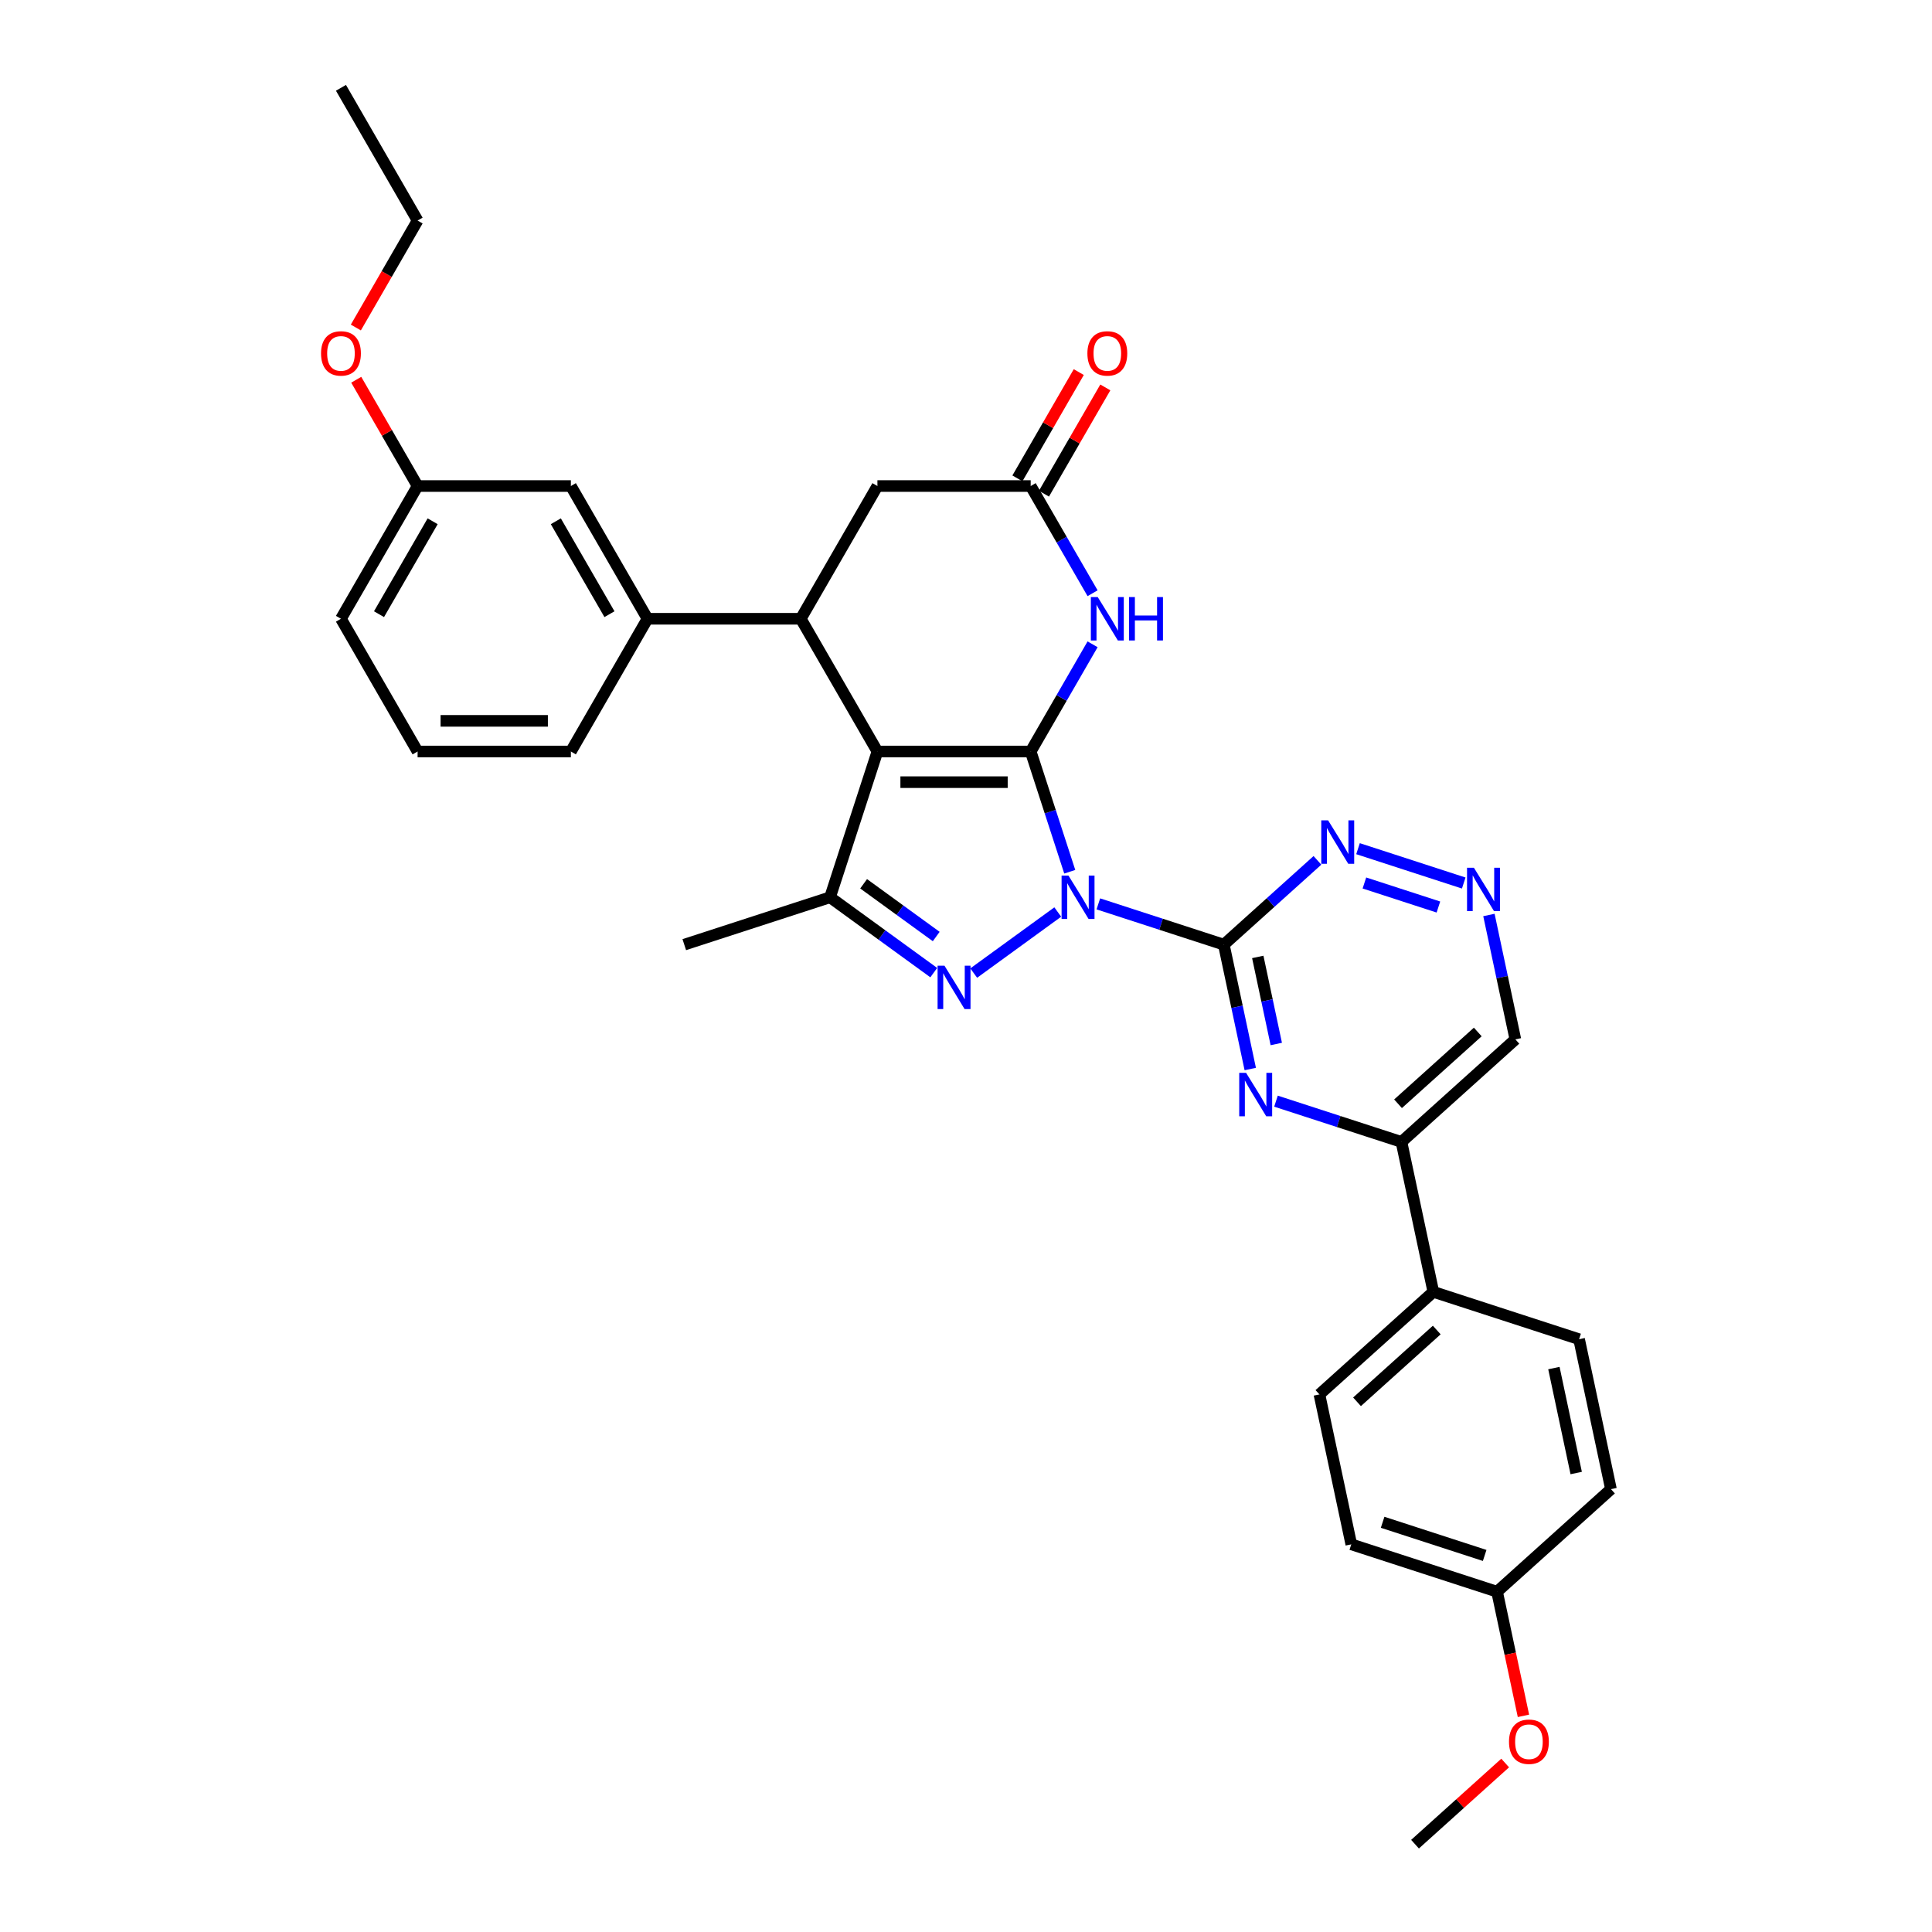 <?xml version='1.0' encoding='iso-8859-1'?>
<svg version='1.1' baseProfile='full'
              xmlns='http://www.w3.org/2000/svg'
                      xmlns:rdkit='http://www.rdkit.org/xml'
                      xmlns:xlink='http://www.w3.org/1999/xlink'
                  xml:space='preserve'
width='1000px' height='1000px' viewBox='0 0 1000 1000'>
<!-- END OF HEADER -->
<rect style='opacity:1.0;fill:#FFFFFF;stroke:none' width='1000' height='1000' x='0' y='0'> </rect>
<path class='bond-0' d='M 553.703,451.213 L 543.592,420.096' style='fill:none;fill-rule:evenodd;stroke:#0000FF;stroke-width:6px;stroke-linecap:butt;stroke-linejoin:miter;stroke-opacity:1' />
<path class='bond-0' d='M 543.592,420.096 L 533.482,388.979' style='fill:none;fill-rule:evenodd;stroke:#000000;stroke-width:6px;stroke-linecap:butt;stroke-linejoin:miter;stroke-opacity:1' />
<path class='bond-2' d='M 547.494,472.061 L 503.994,503.666' style='fill:none;fill-rule:evenodd;stroke:#0000FF;stroke-width:6px;stroke-linecap:butt;stroke-linejoin:miter;stroke-opacity:1' />
<path class='bond-3' d='M 568.501,467.843 L 600.975,478.394' style='fill:none;fill-rule:evenodd;stroke:#0000FF;stroke-width:6px;stroke-linecap:butt;stroke-linejoin:miter;stroke-opacity:1' />
<path class='bond-3' d='M 600.975,478.394 L 633.448,488.945' style='fill:none;fill-rule:evenodd;stroke:#000000;stroke-width:6px;stroke-linecap:butt;stroke-linejoin:miter;stroke-opacity:1' />
<path class='bond-1' d='M 533.482,388.979 L 454.148,388.979' style='fill:none;fill-rule:evenodd;stroke:#000000;stroke-width:6px;stroke-linecap:butt;stroke-linejoin:miter;stroke-opacity:1' />
<path class='bond-1' d='M 521.582,404.846 L 466.048,404.846' style='fill:none;fill-rule:evenodd;stroke:#000000;stroke-width:6px;stroke-linecap:butt;stroke-linejoin:miter;stroke-opacity:1' />
<path class='bond-5' d='M 533.482,388.979 L 549.5,361.235' style='fill:none;fill-rule:evenodd;stroke:#000000;stroke-width:6px;stroke-linecap:butt;stroke-linejoin:miter;stroke-opacity:1' />
<path class='bond-5' d='M 549.5,361.235 L 565.518,333.491' style='fill:none;fill-rule:evenodd;stroke:#0000FF;stroke-width:6px;stroke-linecap:butt;stroke-linejoin:miter;stroke-opacity:1' />
<path class='bond-6' d='M 454.148,388.979 L 414.481,320.274' style='fill:none;fill-rule:evenodd;stroke:#000000;stroke-width:6px;stroke-linecap:butt;stroke-linejoin:miter;stroke-opacity:1' />
<path class='bond-33' d='M 454.148,388.979 L 429.633,464.43' style='fill:none;fill-rule:evenodd;stroke:#000000;stroke-width:6px;stroke-linecap:butt;stroke-linejoin:miter;stroke-opacity:1' />
<path class='bond-4' d='M 483.311,503.43 L 456.472,483.93' style='fill:none;fill-rule:evenodd;stroke:#0000FF;stroke-width:6px;stroke-linecap:butt;stroke-linejoin:miter;stroke-opacity:1' />
<path class='bond-4' d='M 456.472,483.93 L 429.633,464.43' style='fill:none;fill-rule:evenodd;stroke:#000000;stroke-width:6px;stroke-linecap:butt;stroke-linejoin:miter;stroke-opacity:1' />
<path class='bond-4' d='M 484.586,484.743 L 465.798,471.093' style='fill:none;fill-rule:evenodd;stroke:#0000FF;stroke-width:6px;stroke-linecap:butt;stroke-linejoin:miter;stroke-opacity:1' />
<path class='bond-4' d='M 465.798,471.093 L 447.011,457.444' style='fill:none;fill-rule:evenodd;stroke:#000000;stroke-width:6px;stroke-linecap:butt;stroke-linejoin:miter;stroke-opacity:1' />
<path class='bond-7' d='M 633.448,488.945 L 640.291,521.137' style='fill:none;fill-rule:evenodd;stroke:#000000;stroke-width:6px;stroke-linecap:butt;stroke-linejoin:miter;stroke-opacity:1' />
<path class='bond-7' d='M 640.291,521.137 L 647.133,553.328' style='fill:none;fill-rule:evenodd;stroke:#0000FF;stroke-width:6px;stroke-linecap:butt;stroke-linejoin:miter;stroke-opacity:1' />
<path class='bond-7' d='M 651.021,495.304 L 655.811,517.838' style='fill:none;fill-rule:evenodd;stroke:#000000;stroke-width:6px;stroke-linecap:butt;stroke-linejoin:miter;stroke-opacity:1' />
<path class='bond-7' d='M 655.811,517.838 L 660.6,540.372' style='fill:none;fill-rule:evenodd;stroke:#0000FF;stroke-width:6px;stroke-linecap:butt;stroke-linejoin:miter;stroke-opacity:1' />
<path class='bond-9' d='M 633.448,488.945 L 657.674,467.132' style='fill:none;fill-rule:evenodd;stroke:#000000;stroke-width:6px;stroke-linecap:butt;stroke-linejoin:miter;stroke-opacity:1' />
<path class='bond-9' d='M 657.674,467.132 L 681.901,445.319' style='fill:none;fill-rule:evenodd;stroke:#0000FF;stroke-width:6px;stroke-linecap:butt;stroke-linejoin:miter;stroke-opacity:1' />
<path class='bond-22' d='M 429.633,464.43 L 354.182,488.945' style='fill:none;fill-rule:evenodd;stroke:#000000;stroke-width:6px;stroke-linecap:butt;stroke-linejoin:miter;stroke-opacity:1' />
<path class='bond-8' d='M 565.518,307.057 L 549.5,279.313' style='fill:none;fill-rule:evenodd;stroke:#0000FF;stroke-width:6px;stroke-linecap:butt;stroke-linejoin:miter;stroke-opacity:1' />
<path class='bond-8' d='M 549.5,279.313 L 533.482,251.569' style='fill:none;fill-rule:evenodd;stroke:#000000;stroke-width:6px;stroke-linecap:butt;stroke-linejoin:miter;stroke-opacity:1' />
<path class='bond-10' d='M 414.481,320.274 L 335.148,320.274' style='fill:none;fill-rule:evenodd;stroke:#000000;stroke-width:6px;stroke-linecap:butt;stroke-linejoin:miter;stroke-opacity:1' />
<path class='bond-35' d='M 414.481,320.274 L 454.148,251.569' style='fill:none;fill-rule:evenodd;stroke:#000000;stroke-width:6px;stroke-linecap:butt;stroke-linejoin:miter;stroke-opacity:1' />
<path class='bond-11' d='M 660.446,569.958 L 692.92,580.51' style='fill:none;fill-rule:evenodd;stroke:#0000FF;stroke-width:6px;stroke-linecap:butt;stroke-linejoin:miter;stroke-opacity:1' />
<path class='bond-11' d='M 692.92,580.51 L 725.393,591.061' style='fill:none;fill-rule:evenodd;stroke:#000000;stroke-width:6px;stroke-linecap:butt;stroke-linejoin:miter;stroke-opacity:1' />
<path class='bond-13' d='M 533.482,251.569 L 454.148,251.569' style='fill:none;fill-rule:evenodd;stroke:#000000;stroke-width:6px;stroke-linecap:butt;stroke-linejoin:miter;stroke-opacity:1' />
<path class='bond-16' d='M 540.352,255.536 L 556.233,228.03' style='fill:none;fill-rule:evenodd;stroke:#000000;stroke-width:6px;stroke-linecap:butt;stroke-linejoin:miter;stroke-opacity:1' />
<path class='bond-16' d='M 556.233,228.03 L 572.114,200.524' style='fill:none;fill-rule:evenodd;stroke:#FF0000;stroke-width:6px;stroke-linecap:butt;stroke-linejoin:miter;stroke-opacity:1' />
<path class='bond-16' d='M 526.611,247.603 L 542.492,220.097' style='fill:none;fill-rule:evenodd;stroke:#000000;stroke-width:6px;stroke-linecap:butt;stroke-linejoin:miter;stroke-opacity:1' />
<path class='bond-16' d='M 542.492,220.097 L 558.373,192.591' style='fill:none;fill-rule:evenodd;stroke:#FF0000;stroke-width:6px;stroke-linecap:butt;stroke-linejoin:miter;stroke-opacity:1' />
<path class='bond-12' d='M 702.908,439.274 L 757.628,457.053' style='fill:none;fill-rule:evenodd;stroke:#0000FF;stroke-width:6px;stroke-linecap:butt;stroke-linejoin:miter;stroke-opacity:1' />
<path class='bond-12' d='M 706.213,457.031 L 744.517,469.476' style='fill:none;fill-rule:evenodd;stroke:#0000FF;stroke-width:6px;stroke-linecap:butt;stroke-linejoin:miter;stroke-opacity:1' />
<path class='bond-15' d='M 335.148,320.274 L 295.481,251.569' style='fill:none;fill-rule:evenodd;stroke:#000000;stroke-width:6px;stroke-linecap:butt;stroke-linejoin:miter;stroke-opacity:1' />
<path class='bond-15' d='M 315.457,317.902 L 287.69,269.808' style='fill:none;fill-rule:evenodd;stroke:#000000;stroke-width:6px;stroke-linecap:butt;stroke-linejoin:miter;stroke-opacity:1' />
<path class='bond-25' d='M 335.148,320.274 L 295.481,388.979' style='fill:none;fill-rule:evenodd;stroke:#000000;stroke-width:6px;stroke-linecap:butt;stroke-linejoin:miter;stroke-opacity:1' />
<path class='bond-14' d='M 725.393,591.061 L 741.888,668.661' style='fill:none;fill-rule:evenodd;stroke:#000000;stroke-width:6px;stroke-linecap:butt;stroke-linejoin:miter;stroke-opacity:1' />
<path class='bond-34' d='M 725.393,591.061 L 784.35,537.976' style='fill:none;fill-rule:evenodd;stroke:#000000;stroke-width:6px;stroke-linecap:butt;stroke-linejoin:miter;stroke-opacity:1' />
<path class='bond-34' d='M 723.62,571.307 L 764.889,534.148' style='fill:none;fill-rule:evenodd;stroke:#000000;stroke-width:6px;stroke-linecap:butt;stroke-linejoin:miter;stroke-opacity:1' />
<path class='bond-17' d='M 770.665,473.593 L 777.507,505.785' style='fill:none;fill-rule:evenodd;stroke:#0000FF;stroke-width:6px;stroke-linecap:butt;stroke-linejoin:miter;stroke-opacity:1' />
<path class='bond-17' d='M 777.507,505.785 L 784.35,537.976' style='fill:none;fill-rule:evenodd;stroke:#000000;stroke-width:6px;stroke-linecap:butt;stroke-linejoin:miter;stroke-opacity:1' />
<path class='bond-18' d='M 741.888,668.661 L 682.931,721.745' style='fill:none;fill-rule:evenodd;stroke:#000000;stroke-width:6px;stroke-linecap:butt;stroke-linejoin:miter;stroke-opacity:1' />
<path class='bond-18' d='M 743.661,688.415 L 702.392,725.574' style='fill:none;fill-rule:evenodd;stroke:#000000;stroke-width:6px;stroke-linecap:butt;stroke-linejoin:miter;stroke-opacity:1' />
<path class='bond-19' d='M 741.888,668.661 L 817.338,693.176' style='fill:none;fill-rule:evenodd;stroke:#000000;stroke-width:6px;stroke-linecap:butt;stroke-linejoin:miter;stroke-opacity:1' />
<path class='bond-20' d='M 295.481,251.569 L 216.147,251.569' style='fill:none;fill-rule:evenodd;stroke:#000000;stroke-width:6px;stroke-linecap:butt;stroke-linejoin:miter;stroke-opacity:1' />
<path class='bond-24' d='M 682.931,721.745 L 699.426,799.345' style='fill:none;fill-rule:evenodd;stroke:#000000;stroke-width:6px;stroke-linecap:butt;stroke-linejoin:miter;stroke-opacity:1' />
<path class='bond-23' d='M 817.338,693.176 L 833.833,770.776' style='fill:none;fill-rule:evenodd;stroke:#000000;stroke-width:6px;stroke-linecap:butt;stroke-linejoin:miter;stroke-opacity:1' />
<path class='bond-23' d='M 804.293,708.115 L 815.839,762.435' style='fill:none;fill-rule:evenodd;stroke:#000000;stroke-width:6px;stroke-linecap:butt;stroke-linejoin:miter;stroke-opacity:1' />
<path class='bond-27' d='M 216.147,251.569 L 200.267,224.063' style='fill:none;fill-rule:evenodd;stroke:#000000;stroke-width:6px;stroke-linecap:butt;stroke-linejoin:miter;stroke-opacity:1' />
<path class='bond-27' d='M 200.267,224.063 L 184.386,196.557' style='fill:none;fill-rule:evenodd;stroke:#FF0000;stroke-width:6px;stroke-linecap:butt;stroke-linejoin:miter;stroke-opacity:1' />
<path class='bond-37' d='M 216.147,251.569 L 176.481,320.274' style='fill:none;fill-rule:evenodd;stroke:#000000;stroke-width:6px;stroke-linecap:butt;stroke-linejoin:miter;stroke-opacity:1' />
<path class='bond-37' d='M 223.938,269.808 L 196.172,317.902' style='fill:none;fill-rule:evenodd;stroke:#000000;stroke-width:6px;stroke-linecap:butt;stroke-linejoin:miter;stroke-opacity:1' />
<path class='bond-21' d='M 774.876,823.861 L 833.833,770.776' style='fill:none;fill-rule:evenodd;stroke:#000000;stroke-width:6px;stroke-linecap:butt;stroke-linejoin:miter;stroke-opacity:1' />
<path class='bond-26' d='M 774.876,823.861 L 781.705,855.989' style='fill:none;fill-rule:evenodd;stroke:#000000;stroke-width:6px;stroke-linecap:butt;stroke-linejoin:miter;stroke-opacity:1' />
<path class='bond-26' d='M 781.705,855.989 L 788.534,888.117' style='fill:none;fill-rule:evenodd;stroke:#FF0000;stroke-width:6px;stroke-linecap:butt;stroke-linejoin:miter;stroke-opacity:1' />
<path class='bond-36' d='M 774.876,823.861 L 699.426,799.345' style='fill:none;fill-rule:evenodd;stroke:#000000;stroke-width:6px;stroke-linecap:butt;stroke-linejoin:miter;stroke-opacity:1' />
<path class='bond-36' d='M 768.462,805.093 L 715.646,787.933' style='fill:none;fill-rule:evenodd;stroke:#000000;stroke-width:6px;stroke-linecap:butt;stroke-linejoin:miter;stroke-opacity:1' />
<path class='bond-28' d='M 295.481,388.979 L 216.147,388.979' style='fill:none;fill-rule:evenodd;stroke:#000000;stroke-width:6px;stroke-linecap:butt;stroke-linejoin:miter;stroke-opacity:1' />
<path class='bond-28' d='M 283.581,373.113 L 228.047,373.113' style='fill:none;fill-rule:evenodd;stroke:#000000;stroke-width:6px;stroke-linecap:butt;stroke-linejoin:miter;stroke-opacity:1' />
<path class='bond-31' d='M 779.074,912.533 L 755.744,933.539' style='fill:none;fill-rule:evenodd;stroke:#FF0000;stroke-width:6px;stroke-linecap:butt;stroke-linejoin:miter;stroke-opacity:1' />
<path class='bond-31' d='M 755.744,933.539 L 732.414,954.545' style='fill:none;fill-rule:evenodd;stroke:#000000;stroke-width:6px;stroke-linecap:butt;stroke-linejoin:miter;stroke-opacity:1' />
<path class='bond-30' d='M 184.185,169.521 L 200.166,141.84' style='fill:none;fill-rule:evenodd;stroke:#FF0000;stroke-width:6px;stroke-linecap:butt;stroke-linejoin:miter;stroke-opacity:1' />
<path class='bond-30' d='M 200.166,141.84 L 216.147,114.159' style='fill:none;fill-rule:evenodd;stroke:#000000;stroke-width:6px;stroke-linecap:butt;stroke-linejoin:miter;stroke-opacity:1' />
<path class='bond-29' d='M 216.147,388.979 L 176.481,320.274' style='fill:none;fill-rule:evenodd;stroke:#000000;stroke-width:6px;stroke-linecap:butt;stroke-linejoin:miter;stroke-opacity:1' />
<path class='bond-32' d='M 216.147,114.159 L 176.481,45.455' style='fill:none;fill-rule:evenodd;stroke:#000000;stroke-width:6px;stroke-linecap:butt;stroke-linejoin:miter;stroke-opacity:1' />
<path  class='atom-0' d='M 553.031 453.196
L 560.393 465.096
Q 561.123 466.271, 562.297 468.397
Q 563.471 470.523, 563.535 470.65
L 563.535 453.196
L 566.518 453.196
L 566.518 475.664
L 563.44 475.664
L 555.538 462.653
Q 554.618 461.13, 553.634 459.384
Q 552.682 457.639, 552.396 457.1
L 552.396 475.664
L 549.477 475.664
L 549.477 453.196
L 553.031 453.196
' fill='#0000FF'/>
<path  class='atom-3' d='M 488.849 499.828
L 496.211 511.728
Q 496.941 512.902, 498.115 515.028
Q 499.289 517.154, 499.353 517.281
L 499.353 499.828
L 502.336 499.828
L 502.336 522.295
L 499.257 522.295
L 491.356 509.284
Q 490.435 507.761, 489.452 506.016
Q 488.5 504.27, 488.214 503.731
L 488.214 522.295
L 485.295 522.295
L 485.295 499.828
L 488.849 499.828
' fill='#0000FF'/>
<path  class='atom-6' d='M 568.182 309.041
L 575.545 320.941
Q 576.274 322.115, 577.449 324.241
Q 578.623 326.367, 578.686 326.494
L 578.686 309.041
L 581.669 309.041
L 581.669 331.508
L 578.591 331.508
L 570.689 318.497
Q 569.769 316.974, 568.785 315.229
Q 567.833 313.483, 567.548 312.944
L 567.548 331.508
L 564.628 331.508
L 564.628 309.041
L 568.182 309.041
' fill='#0000FF'/>
<path  class='atom-6' d='M 584.366 309.041
L 587.413 309.041
L 587.413 318.592
L 598.9 318.592
L 598.9 309.041
L 601.947 309.041
L 601.947 331.508
L 598.9 331.508
L 598.9 321.131
L 587.413 321.131
L 587.413 331.508
L 584.366 331.508
L 584.366 309.041
' fill='#0000FF'/>
<path  class='atom-8' d='M 644.976 555.312
L 652.338 567.212
Q 653.068 568.386, 654.242 570.512
Q 655.417 572.638, 655.48 572.765
L 655.48 555.312
L 658.463 555.312
L 658.463 577.779
L 655.385 577.779
L 647.483 564.768
Q 646.563 563.245, 645.579 561.5
Q 644.627 559.754, 644.342 559.215
L 644.342 577.779
L 641.422 577.779
L 641.422 555.312
L 644.976 555.312
' fill='#0000FF'/>
<path  class='atom-10' d='M 687.438 424.627
L 694.8 436.527
Q 695.53 437.701, 696.704 439.828
Q 697.879 441.954, 697.942 442.081
L 697.942 424.627
L 700.925 424.627
L 700.925 447.095
L 697.847 447.095
L 689.945 434.084
Q 689.025 432.561, 688.041 430.815
Q 687.089 429.07, 686.804 428.53
L 686.804 447.095
L 683.884 447.095
L 683.884 424.627
L 687.438 424.627
' fill='#0000FF'/>
<path  class='atom-13' d='M 762.889 449.143
L 770.251 461.043
Q 770.981 462.217, 772.155 464.343
Q 773.329 466.469, 773.393 466.596
L 773.393 449.143
L 776.376 449.143
L 776.376 471.61
L 773.298 471.61
L 765.396 458.599
Q 764.476 457.076, 763.492 455.331
Q 762.54 453.585, 762.254 453.046
L 762.254 471.61
L 759.335 471.61
L 759.335 449.143
L 762.889 449.143
' fill='#0000FF'/>
<path  class='atom-17' d='M 562.835 182.928
Q 562.835 177.533, 565.501 174.519
Q 568.167 171.504, 573.149 171.504
Q 578.131 171.504, 580.796 174.519
Q 583.462 177.533, 583.462 182.928
Q 583.462 188.386, 580.765 191.496
Q 578.067 194.574, 573.149 194.574
Q 568.198 194.574, 565.501 191.496
Q 562.835 188.418, 562.835 182.928
M 573.149 192.035
Q 576.576 192.035, 578.416 189.751
Q 580.289 187.434, 580.289 182.928
Q 580.289 178.517, 578.416 176.296
Q 576.576 174.043, 573.149 174.043
Q 569.722 174.043, 567.849 176.264
Q 566.009 178.485, 566.009 182.928
Q 566.009 187.466, 567.849 189.751
Q 569.722 192.035, 573.149 192.035
' fill='#FF0000'/>
<path  class='atom-27' d='M 781.057 901.524
Q 781.057 896.13, 783.723 893.115
Q 786.389 890.1, 791.371 890.1
Q 796.353 890.1, 799.019 893.115
Q 801.684 896.13, 801.684 901.524
Q 801.684 906.983, 798.987 910.092
Q 796.29 913.171, 791.371 913.171
Q 786.42 913.171, 783.723 910.092
Q 781.057 907.014, 781.057 901.524
M 791.371 910.632
Q 794.798 910.632, 796.639 908.347
Q 798.511 906.031, 798.511 901.524
Q 798.511 897.113, 796.639 894.892
Q 794.798 892.639, 791.371 892.639
Q 787.944 892.639, 786.071 894.86
Q 784.231 897.082, 784.231 901.524
Q 784.231 906.062, 786.071 908.347
Q 787.944 910.632, 791.371 910.632
' fill='#FF0000'/>
<path  class='atom-28' d='M 166.167 182.928
Q 166.167 177.533, 168.833 174.519
Q 171.498 171.504, 176.481 171.504
Q 181.463 171.504, 184.128 174.519
Q 186.794 177.533, 186.794 182.928
Q 186.794 188.386, 184.097 191.496
Q 181.399 194.574, 176.481 194.574
Q 171.53 194.574, 168.833 191.496
Q 166.167 188.418, 166.167 182.928
M 176.481 192.035
Q 179.908 192.035, 181.748 189.751
Q 183.621 187.434, 183.621 182.928
Q 183.621 178.517, 181.748 176.296
Q 179.908 174.043, 176.481 174.043
Q 173.053 174.043, 171.181 176.264
Q 169.341 178.485, 169.341 182.928
Q 169.341 187.466, 171.181 189.751
Q 173.053 192.035, 176.481 192.035
' fill='#FF0000'/>
</svg>
